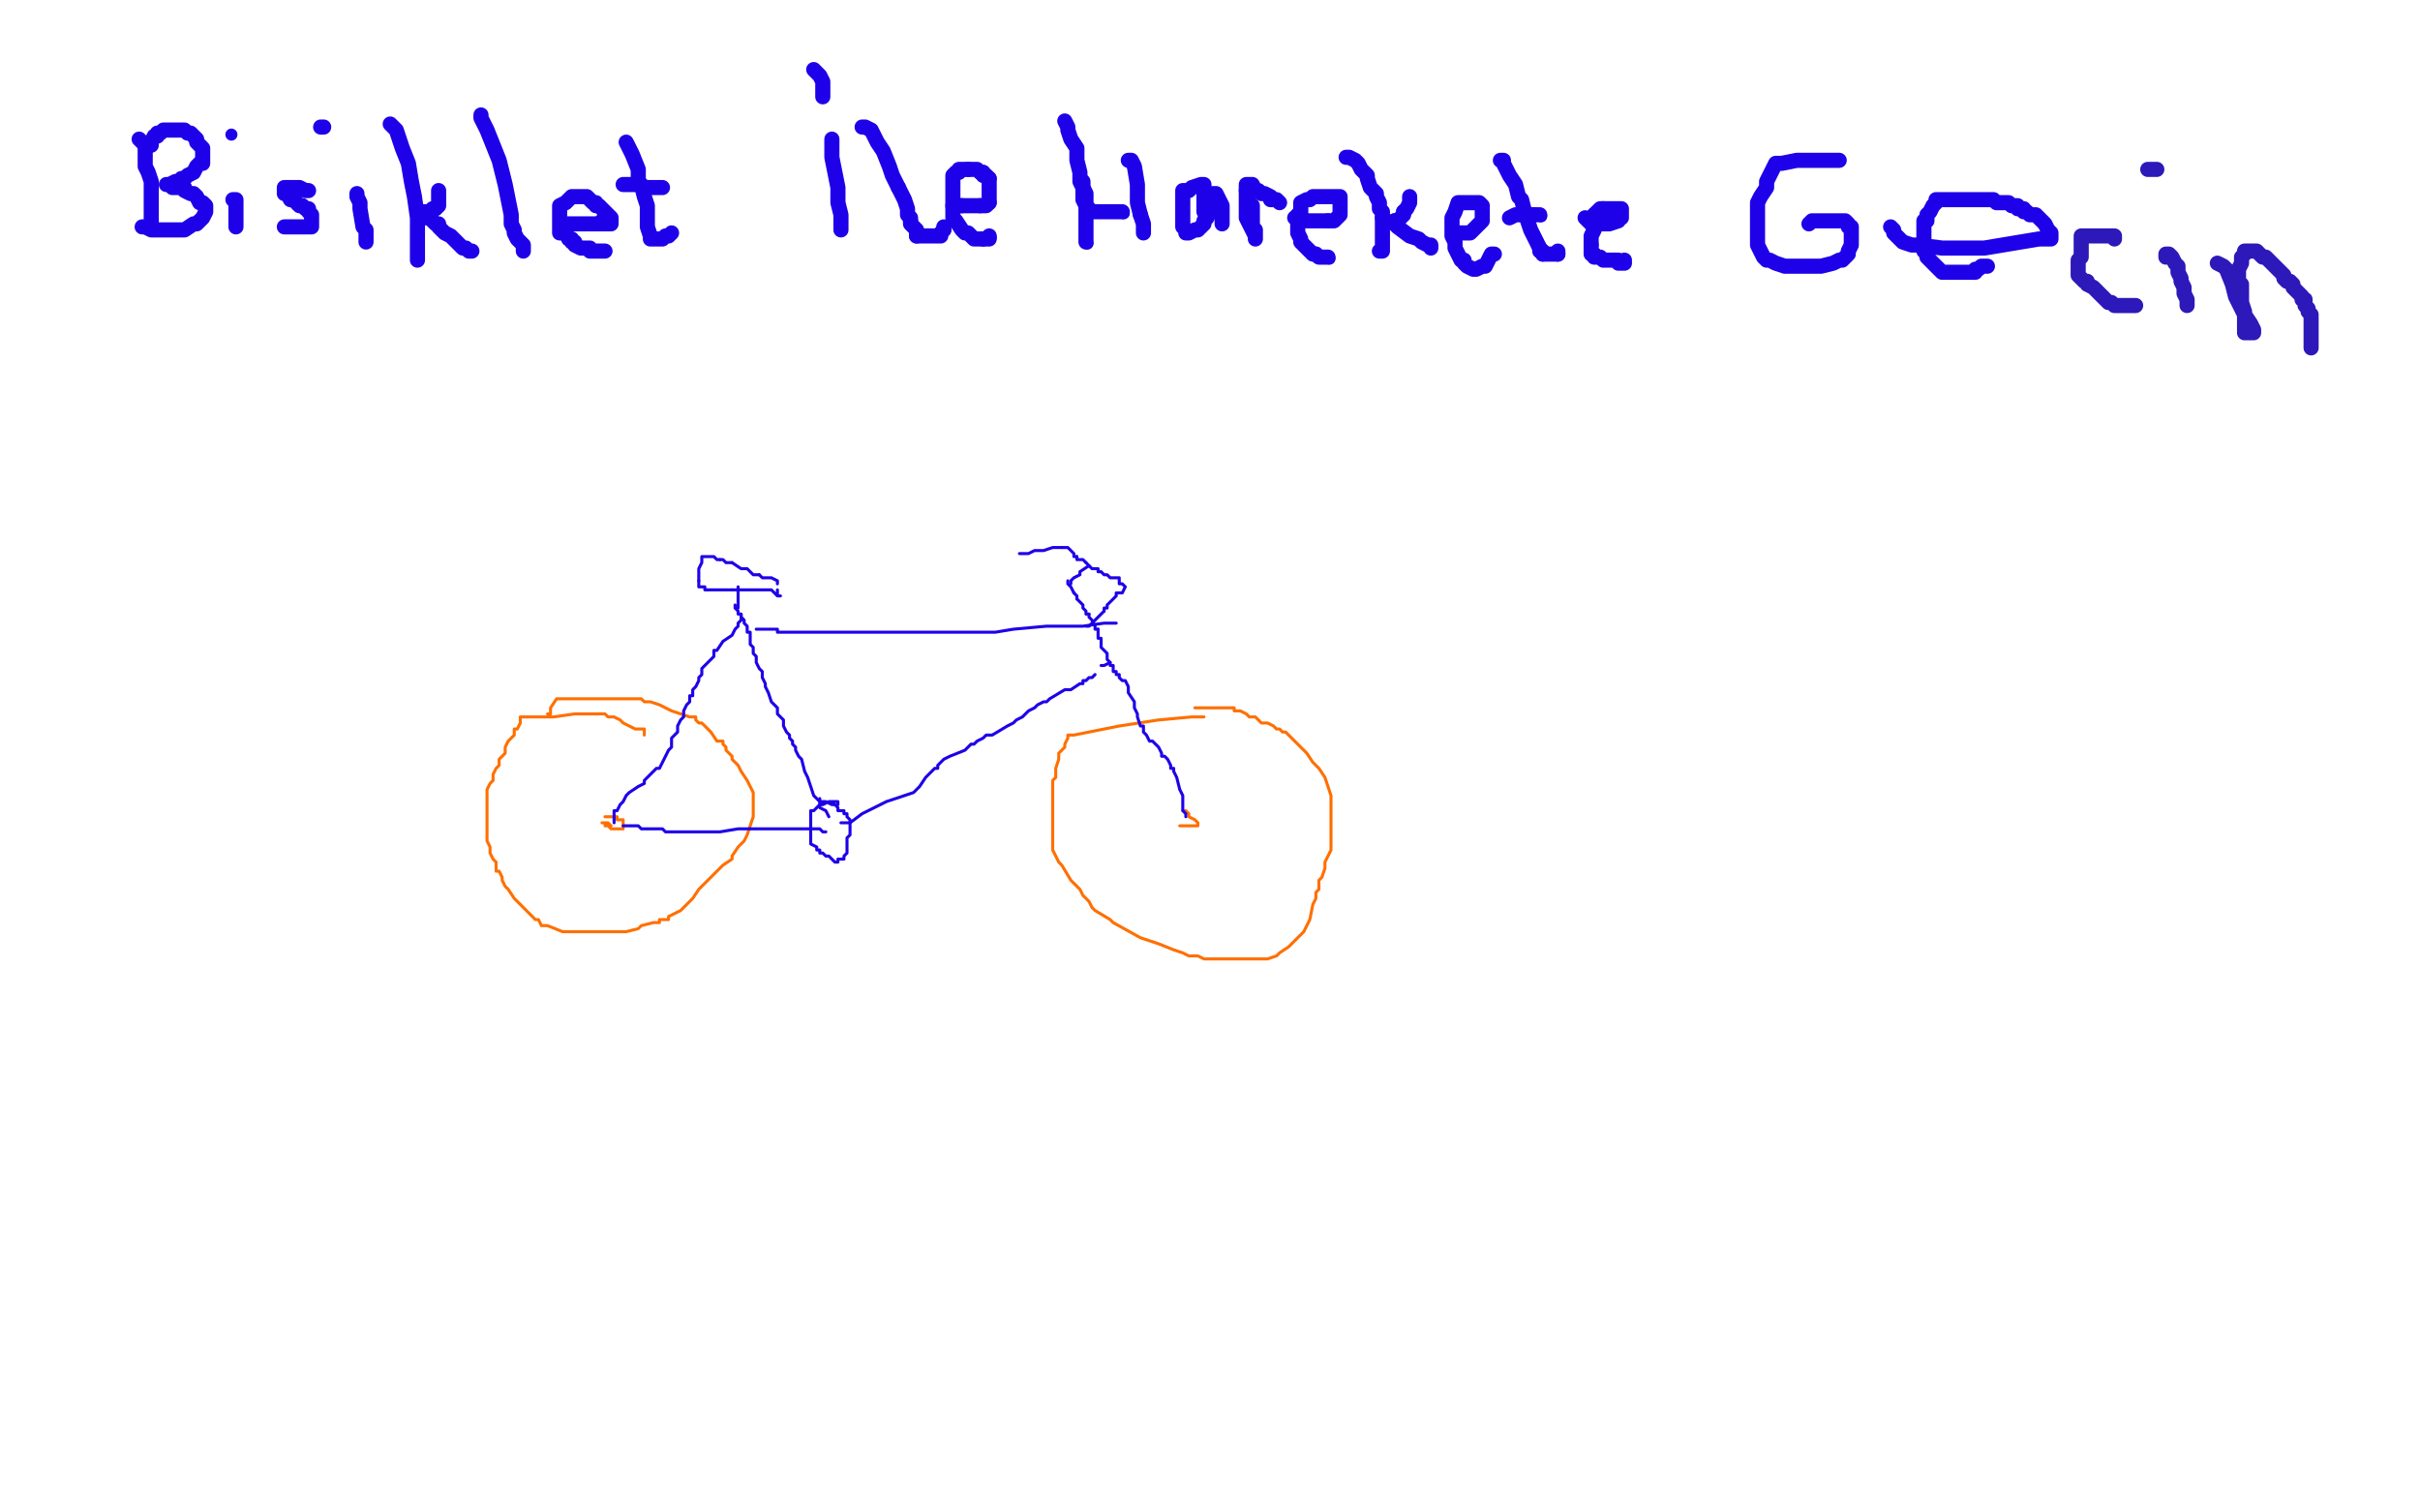 <?xml version="1.0" standalone="no"?>
<!DOCTYPE svg PUBLIC "-//W3C//DTD SVG 1.1//EN"
"http://www.w3.org/Graphics/SVG/1.1/DTD/svg11.dtd">

<svg width="800" height="500" version="1.1" xmlns="http://www.w3.org/2000/svg" xmlns:xlink="http://www.w3.org/1999/xlink" style="stroke-antialiasing: false"><desc>This SVG has been created on https://colorillo.com/</desc><rect x='0' y='0' width='800' height='500' style='fill: rgb(255,255,255); stroke-width:0' /><polyline points="213,243 213,242 213,242 213,241 212,241 210,241 208,240 206,239 205,238 203,237 202,237 201,237 200,236 197,236 196,236 190,236 183,237 177,237 173,237 172,237 172,239 171,241 170,241 170,242 170,243 169,244 168,245 167,247 167,248 167,249 166,250 165,251 165,252 165,253 164,254 163,256 163,258 162,259 161,261 161,262 161,264 161,265 161,266 161,268 161,270 161,271 161,273 161,274 161,277 161,278 162,280 162,281 162,282 163,284 164,285 164,287 164,288 165,288 166,290 166,291 167,293 168,294 170,297 171,298 173,300 175,302 176,303 177,304 178,304 179,306 180,306 181,306 186,308 189,308 192,308 196,308 198,308 200,308 202,308 204,308 205,308 207,308 211,307 212,306 216,305 218,305 218,304 221,304 221,303 223,302 225,301 226,300 229,297 231,294 235,290 237,288 239,286 242,284 242,283 244,280 246,278 247,276 248,273 249,270 249,268 249,267 249,266 249,265 249,263 249,262 248,260 247,258 245,255 244,253 243,252 242,251 242,250 240,248 240,247 239,246 239,245 237,245 235,242 234,241 233,240 232,239 231,239 230,238 230,237 229,237 228,237 222,235 218,233 215,232 213,232 212,231 211,231 210,231 209,231 208,231 207,231 205,231 204,231 203,231 202,231 201,231 200,231 199,231 198,231 197,231 196,231 195,231 194,231 193,231 192,231 191,231 190,231 189,231 188,231 187,231 185,231 184,231 182,234 182,235 182,236 181,236" style="fill: none; stroke: #ff6f00; stroke-width: 1; stroke-linejoin: round; stroke-linecap: round; stroke-antialiasing: false; stroke-antialias: 0; opacity: 1.0"/>
<polyline points="398,237 394,237 394,237 383,238 383,238 370,240 370,240 360,242 360,242 355,243 355,243 353,243 353,243 353,244 352,246 352,247 350,249 350,251 349,254 349,255 349,257 348,258 348,260 348,261 348,263 348,264 348,267 348,268 348,270 348,271 348,272 348,275 348,276 348,279 348,281 349,283 350,285 351,286 354,291 357,294 358,296 360,298 361,300 362,301 367,304 368,305 377,310 383,312 388,314 391,315 393,316 396,316 398,317 401,317 406,317 411,317 415,317 419,317 422,316 423,315 426,313 428,311 429,310 431,308 432,306 433,304 434,299 435,297 435,295 436,294 436,291 437,290 438,287 438,285 439,283 440,281 440,278 440,276 440,273 440,270 440,268 440,266 440,263 439,260 438,257 436,254 434,252 432,249 431,248 430,247 429,246 428,245 427,244 426,243 425,242 424,242 423,241 422,241 421,240 419,239 417,239 415,237 413,237 412,236 410,235 409,235 408,235 408,234 402,234 399,234 398,234 397,234 396,234 395,234" style="fill: none; stroke: #ff6f00; stroke-width: 1; stroke-linejoin: round; stroke-linecap: round; stroke-antialiasing: false; stroke-antialias: 0; opacity: 1.0"/>
<polyline points="200,270 201,270 201,270 202,270 202,270 203,270 203,270 204,270 204,271 205,271 206,271 206,272 206,273 206,274 205,274 204,274 203,274 202,274 201,273 200,273 200,272 199,272 200,272 201,272 202,273" style="fill: none; stroke: #ff6f00; stroke-width: 1; stroke-linejoin: round; stroke-linecap: round; stroke-antialiasing: false; stroke-antialias: 0; opacity: 1.0"/>
<polyline points="391,268 392,268 392,268 393,269 393,269 393,270 393,270 395,271 395,271 396,272 396,273 395,273 394,273 393,273 392,273 391,273 390,273" style="fill: none; stroke: #ff6f00; stroke-width: 1; stroke-linejoin: round; stroke-linecap: round; stroke-antialiasing: false; stroke-antialias: 0; opacity: 1.0"/>
<polyline points="206,273 207,273 207,273 209,273 209,273 211,273 211,273 212,274 212,274 215,274 215,274 219,274 219,274 220,275 221,275 222,275 223,275 225,275 232,275 238,275 244,274 249,274 250,274 251,274 252,274 253,274 254,274 256,274 258,274 259,274 260,274 261,274 262,274 263,274 264,274 265,274 266,274 268,274 269,274 270,274 271,274 272,275 273,275" style="fill: none; stroke: #1e00e9; stroke-width: 1; stroke-linejoin: round; stroke-linecap: round; stroke-antialiasing: false; stroke-antialias: 0; opacity: 1.0"/>
<polyline points="277,266 277,265 277,265 276,265 276,265 274,265 272,266 271,266 270,267 269,268 268,268 268,270 268,271 268,272 268,273 268,274 268,275 268,276 268,277 268,278 268,279 270,280 270,281 271,281 271,282 272,282 273,283 274,283 275,284 276,285 277,285 277,284 279,284 279,283 280,282 280,281 280,280 280,279 280,278 280,277 281,276 281,275 281,274 281,273 281,272 281,271 280,270 280,269 279,269 279,268 277,268 277,267 276,266 275,266 273,265 271,265 271,264" style="fill: none; stroke: #1e00e9; stroke-width: 1; stroke-linejoin: round; stroke-linecap: round; stroke-antialiasing: false; stroke-antialias: 0; opacity: 1.0"/>
<polyline points="274,270 273,268 273,268 271,267 271,267 271,265 271,265 270,264 270,264 269,263 269,263 268,260 268,260 267,257 267,257 266,255 265,251 264,250 263,248 263,247 262,246 262,245 261,244 261,243 260,242 259,240 259,239 259,238 257,236 257,234 256,233 255,232 254,229 253,227 253,226 252,224 252,223 252,222 251,221 250,219 250,218 250,217 249,216 249,214 248,213 248,212 248,210 248,209 247,209 247,208 247,207 246,206 246,205 245,204 245,203 244,203 244,202 243,201 243,200" style="fill: none; stroke: #1e00e9; stroke-width: 1; stroke-linejoin: round; stroke-linecap: round; stroke-antialiasing: false; stroke-antialias: 0; opacity: 1.0"/>
<polyline points="203,272 203,271 203,271 203,270 203,270 203,268 203,268 204,268 204,268 205,266 205,266 206,265 206,265 207,263 207,263 208,262 211,260 213,259 213,258 214,257 215,256 217,254 218,254 219,252 220,250 221,248 222,247 222,245 222,244 223,243 224,242 224,240 225,238 226,237 226,236 226,235 227,233 228,232 228,230 229,230 229,228 230,227 231,225 231,224 232,223 232,222 232,221 234,219 236,217 236,216 236,215 237,215 239,212 242,210 243,208 244,207 244,206 245,205 245,204 245,203" style="fill: none; stroke: #1e00e9; stroke-width: 1; stroke-linejoin: round; stroke-linecap: round; stroke-antialiasing: false; stroke-antialias: 0; opacity: 1.0"/>
<polyline points="278,272 279,272 279,272 281,272 281,272 285,269 285,269 293,265 293,265 299,263 299,263 302,262 302,262 303,261 303,261 304,260 306,257 307,256 308,255 309,254 310,254 310,253 312,251 314,250 319,248 321,246 322,246 323,245 325,244 326,243 328,243 333,240 335,239 336,238 338,237 340,235 342,234 343,233 345,232 346,232 347,231 352,228 354,228 357,226 358,226 358,225 359,225 360,224 361,224 362,223" style="fill: none; stroke: #1e00e9; stroke-width: 1; stroke-linejoin: round; stroke-linecap: round; stroke-antialiasing: false; stroke-antialias: 0; opacity: 1.0"/>
<polyline points="392,270 392,269 392,269 391,268 391,268 391,267 391,267 391,265 391,265 391,263 391,263 390,261 390,261 389,257 389,257 388,255 388,254 387,254 387,253 386,251 385,250 384,250 384,249 383,247 382,246 381,245 380,245 379,243 378,242 378,240 377,240 376,237 376,236 375,234 375,233 375,232 373,229 373,228 373,227 372,225 371,225 370,224 370,223 369,223 369,222 368,222 368,221 368,220 367,220 367,219 366,218 366,217 366,216 365,215 364,214 364,213 364,212 364,211 363,211 363,210 363,209 363,208" style="fill: none; stroke: #1e00e9; stroke-width: 1; stroke-linejoin: round; stroke-linecap: round; stroke-antialiasing: false; stroke-antialias: 0; opacity: 1.0"/>
<polyline points="363,208 362,208 362,207 361,205 360,204 360,203" style="fill: none; stroke: #1e00e9; stroke-width: 1; stroke-linejoin: round; stroke-linecap: round; stroke-antialiasing: false; stroke-antialias: 0; opacity: 1.0"/>
<polyline points="360,203 359,203 359,202 358,201 358,200 357,199 356,198" style="fill: none; stroke: #1e00e9; stroke-width: 1; stroke-linejoin: round; stroke-linecap: round; stroke-antialiasing: false; stroke-antialias: 0; opacity: 1.0"/>
<polyline points="356,198 356,197 355,196" style="fill: none; stroke: #1e00e9; stroke-width: 1; stroke-linejoin: round; stroke-linecap: round; stroke-antialiasing: false; stroke-antialias: 0; opacity: 1.0"/>
<polyline points="355,196 354,194 353,193 353,192" style="fill: none; stroke: #1e00e9; stroke-width: 1; stroke-linejoin: round; stroke-linecap: round; stroke-antialiasing: false; stroke-antialias: 0; opacity: 1.0"/>
<circle cx="364.5" cy="220.5" r="0" style="fill: #1e00e9; stroke-antialiasing: false; stroke-antialias: 0; opacity: 1.0"/>
<polyline points="244,201 244,200 244,200 244,199 244,199 244,198 244,198" style="fill: none; stroke: #1e00e9; stroke-width: 1; stroke-linejoin: round; stroke-linecap: round; stroke-antialiasing: false; stroke-antialias: 0; opacity: 1.0"/>
<circle cx="353.5" cy="192.5" r="0" style="fill: #1e00e9; stroke-antialiasing: false; stroke-antialias: 0; opacity: 1.0"/>
<polyline points="367,219 365,220 365,220 364,220 364,220" style="fill: none; stroke: #1e00e9; stroke-width: 1; stroke-linejoin: round; stroke-linecap: round; stroke-antialiasing: false; stroke-antialias: 0; opacity: 1.0"/>
<polyline points="244,198 244,197 244,196 244,194" style="fill: none; stroke: #1e00e9; stroke-width: 1; stroke-linejoin: round; stroke-linecap: round; stroke-antialiasing: false; stroke-antialias: 0; opacity: 1.0"/>
<polyline points="257,193 257,192 257,192 255,191 255,191 254,191 254,191 252,191 252,191 251,190 251,190" style="fill: none; stroke: #1e00e9; stroke-width: 1; stroke-linejoin: round; stroke-linecap: round; stroke-antialiasing: false; stroke-antialias: 0; opacity: 1.0"/>
<polyline points="242,186 240,186 239,185 238,185" style="fill: none; stroke: #1e00e9; stroke-width: 1; stroke-linejoin: round; stroke-linecap: round; stroke-antialiasing: false; stroke-antialias: 0; opacity: 1.0"/>
<circle cx="244.5" cy="194.5" r="0" style="fill: #1e00e9; stroke-antialiasing: false; stroke-antialias: 0; opacity: 1.0"/>
<polyline points="251,190 249,190 248,189 247,188 246,188 245,188 242,186" style="fill: none; stroke: #1e00e9; stroke-width: 1; stroke-linejoin: round; stroke-linecap: round; stroke-antialiasing: false; stroke-antialias: 0; opacity: 1.0"/>
<polyline points="238,185 237,185 236,184 234,184 233,184 232,184 232,185 232,186 231,188 231,190 231,191 231,192" style="fill: none; stroke: #1e00e9; stroke-width: 1; stroke-linejoin: round; stroke-linecap: round; stroke-antialiasing: false; stroke-antialias: 0; opacity: 1.0"/>
<polyline points="234,195 236,195 238,195 239,195 241,195 242,195" style="fill: none; stroke: #1e00e9; stroke-width: 1; stroke-linejoin: round; stroke-linecap: round; stroke-antialiasing: false; stroke-antialias: 0; opacity: 1.0"/>
<polyline points="231,192 231,193 231,194 233,194 233,195 234,195" style="fill: none; stroke: #1e00e9; stroke-width: 1; stroke-linejoin: round; stroke-linecap: round; stroke-antialiasing: false; stroke-antialias: 0; opacity: 1.0"/>
<polyline points="242,195 243,195 244,195 246,195 247,195 248,195 249,195 251,195 252,195 253,195 254,195 255,195 256,196 257,197 258,197 257,197 257,196 257,195" style="fill: none; stroke: #1e00e9; stroke-width: 1; stroke-linejoin: round; stroke-linecap: round; stroke-antialiasing: false; stroke-antialias: 0; opacity: 1.0"/>
<polyline points="250,208 251,208 251,208 252,208 253,208 254,208 255,208 256,208 257,208 257,209 258,209 259,209 260,209 262,209 265,209 266,209 268,209 270,209 271,209 274,209 277,209 278,209 282,209 284,209 285,209 286,209 287,209 289,209 293,209 295,209 296,209 297,209 299,209 300,209 305,209 308,209 311,209 313,209 314,209 317,209 318,209 322,209 323,209 324,209 329,209 335,208 346,207 358,207 365,206 369,206" style="fill: none; stroke: #1e00e9; stroke-width: 1; stroke-linejoin: round; stroke-linecap: round; stroke-antialiasing: false; stroke-antialias: 0; opacity: 1.0"/>
<polyline points="356,184 356,185 357,185 358,185 359,186" style="fill: none; stroke: #1e00e9; stroke-width: 1; stroke-linejoin: round; stroke-linecap: round; stroke-antialiasing: false; stroke-antialias: 0; opacity: 1.0"/>
<polyline points="351,181 353,181 354,182 355,183 355,184 356,184" style="fill: none; stroke: #1e00e9; stroke-width: 1; stroke-linejoin: round; stroke-linecap: round; stroke-antialiasing: false; stroke-antialias: 0; opacity: 1.0"/>
<polyline points="337,183 339,183 339,183 340,183 340,183 342,182 342,182 343,182 343,182 345,182 348,181 350,181 351,181" style="fill: none; stroke: #1e00e9; stroke-width: 1; stroke-linejoin: round; stroke-linecap: round; stroke-antialiasing: false; stroke-antialias: 0; opacity: 1.0"/>
<polyline points="359,186 361,188 363,188 363,189 364,189 365,190 366,190 367,191 368,191 369,191 370,191 370,192 370,193 371,193 372,194 371,196 369,196 369,197 368,198 367,199 366,200 366,201 365,201 365,202" style="fill: none; stroke: #1e00e9; stroke-width: 1; stroke-linejoin: round; stroke-linecap: round; stroke-antialiasing: false; stroke-antialias: 0; opacity: 1.0"/>
<circle cx="359.5" cy="207.5" r="0" style="fill: #1e00e9; stroke-antialiasing: false; stroke-antialias: 0; opacity: 1.0"/>
<polyline points="365,202 363,204 361,206 360,207 359,207" style="fill: none; stroke: #1e00e9; stroke-width: 1; stroke-linejoin: round; stroke-linecap: round; stroke-antialiasing: false; stroke-antialias: 0; opacity: 1.0"/>
<polyline points="360,187 357,189 357,189 357,190 357,190 355,191 355,191 354,192 354,192 354,193 354,193" style="fill: none; stroke: #1e00e9; stroke-width: 1; stroke-linejoin: round; stroke-linecap: round; stroke-antialiasing: false; stroke-antialias: 0; opacity: 1.0"/>
<polyline points="46,46 47,47 47,47 48,48 48,48 48,51 48,51 48,55 48,55 49,57 49,57 50,60 50,62 50,65 50,67 50,68 50,69 50,70 50,71 50,72 50,73 50,74" style="fill: none; stroke: #1e00e9; stroke-width: 5; stroke-linejoin: round; stroke-linecap: round; stroke-antialiasing: false; stroke-antialias: 0; opacity: 1.0"/>
<polyline points="50,48 50,47 50,47 51,45 51,45 52,45 52,45 52,44 52,44 53,44 54,43 55,43 57,43 58,43 61,43 62,44 63,44 64,45 65,46 65,47 66,48 67,49 67,50 67,51 67,52 67,54 66,54 65,55 64,57 62,58 61,59 60,59 59,60 58,60 56,61 55,61 56,61 57,61 57,62 58,62 59,62 61,62 61,63 63,64 64,64 65,65 66,67 67,67 68,68 68,69 68,70 67,72 66,73 65,74 64,74 61,76 59,76 57,76 56,76 54,76 52,76 50,76 48,75 47,75" style="fill: none; stroke: #1e00e9; stroke-width: 5; stroke-linejoin: round; stroke-linecap: round; stroke-antialiasing: false; stroke-antialias: 0; opacity: 1.0"/>
<polyline points="77,66 78,66 78,66 78,67 78,67 78,70 78,70 78,72 78,72 78,73 78,73 78,74 78,74 78,75" style="fill: none; stroke: #1e00e9; stroke-width: 5; stroke-linejoin: round; stroke-linecap: round; stroke-antialiasing: false; stroke-antialias: 0; opacity: 1.0"/>
<circle cx="76.5" cy="44.5" r="2" style="fill: #1e00e9; stroke-antialiasing: false; stroke-antialias: 0; opacity: 1.0"/>
<polyline points="102,63 101,63 101,63 99,62 99,62 98,62 98,62 97,62 97,62 96,62 95,62 94,62 94,63 94,64 95,64 96,66 97,66 98,67 99,68 100,68 101,69 102,69 102,70 103,71 103,73 103,74 103,75 102,75 101,75 100,75 99,75 97,75 96,75 95,75 94,75" style="fill: none; stroke: #1e00e9; stroke-width: 5; stroke-linejoin: round; stroke-linecap: round; stroke-antialiasing: false; stroke-antialias: 0; opacity: 1.0"/>
<polyline points="118,64 118,65 118,65 119,67 119,67 119,69 119,69 120,75 120,75 121,76 121,76 121,78 121,78 121,79 121,79 121,80" style="fill: none; stroke: #1e00e9; stroke-width: 5; stroke-linejoin: round; stroke-linecap: round; stroke-antialiasing: false; stroke-antialias: 0; opacity: 1.0"/>
<polyline points="106,42 107,42 107,42" style="fill: none; stroke: #1e00e9; stroke-width: 5; stroke-linejoin: round; stroke-linecap: round; stroke-antialiasing: false; stroke-antialias: 0; opacity: 1.0"/>
<polyline points="129,41 131,43 131,43 133,49 133,49 135,54 135,54 136,60 136,60 137,65 137,65 138,72 138,72 138,78 138,78 138,81 138,84 138,85 138,86" style="fill: none; stroke: #1e00e9; stroke-width: 5; stroke-linejoin: round; stroke-linecap: round; stroke-antialiasing: false; stroke-antialias: 0; opacity: 1.0"/>
<polyline points="145,63 145,65 145,65 145,66 145,66 145,67 145,67 145,68 145,68 144,69 143,69 142,70 141,70 140,70 140,71 140,72 142,72 143,73 144,74 145,74 145,75 146,76 147,77 149,78 150,79 151,80 152,81 153,82 154,82 155,83 156,83" style="fill: none; stroke: #1e00e9; stroke-width: 5; stroke-linejoin: round; stroke-linecap: round; stroke-antialiasing: false; stroke-antialias: 0; opacity: 1.0"/>
<polyline points="159,38 159,39 159,39 161,43 161,43 163,48 163,48 165,53 165,53 166,57 166,57 167,61 167,61 168,66 168,66 169,71 169,74 170,76 170,77 171,79 173,81 173,82 173,83" style="fill: none; stroke: #1e00e9; stroke-width: 5; stroke-linejoin: round; stroke-linecap: round; stroke-antialiasing: false; stroke-antialias: 0; opacity: 1.0"/>
<polyline points="201,73 200,73 200,73 199,73 199,73" style="fill: none; stroke: #1e00e9; stroke-width: 5; stroke-linejoin: round; stroke-linecap: round; stroke-antialiasing: false; stroke-antialias: 0; opacity: 1.0"/>
<polyline points="187,74 189,74 189,74 191,74 191,74 192,74 192,74 193,74 193,74 194,74 194,74 195,74 197,74 198,74 199,74 200,74 201,74 202,74 202,72 201,71 200,70 199,69 198,68 197,68 197,67 196,67 195,66 194,65 193,65 192,65 191,65 190,65 189,65 188,66 187,67 185,68 185,69 185,71 185,72 185,74 185,76 185,77 186,77 187,77 188,79 189,79 189,80 190,80 190,81 192,82 194,82 195,82 195,83 196,83 197,83 198,83 199,83 200,83" style="fill: none; stroke: #1e00e9; stroke-width: 5; stroke-linejoin: round; stroke-linecap: round; stroke-antialiasing: false; stroke-antialias: 0; opacity: 1.0"/>
<polyline points="207,47 208,49 208,49 209,51 209,51 211,56 211,56 211,60 211,60 212,61 212,61 213,65 213,65 214,68 214,68 214,72 214,75 215,78 215,79 216,79 217,79 219,79 220,78 221,78 222,77" style="fill: none; stroke: #1e00e9; stroke-width: 5; stroke-linejoin: round; stroke-linecap: round; stroke-antialiasing: false; stroke-antialias: 0; opacity: 1.0"/>
<polyline points="206,61 207,61 207,61 208,61 208,61 209,61 209,61 211,61 211,61 213,62 213,62 214,62 215,62 216,62 217,62 219,62" style="fill: none; stroke: #1e00e9; stroke-width: 5; stroke-linejoin: round; stroke-linecap: round; stroke-antialiasing: false; stroke-antialias: 0; opacity: 1.0"/>
<polyline points="275,46 275,48 275,48 275,52 275,52 276,57 276,57 277,62 277,62 277,67 277,67 278,71 278,71 278,75 278,75 278,76" style="fill: none; stroke: #1e00e9; stroke-width: 5; stroke-linejoin: round; stroke-linecap: round; stroke-antialiasing: false; stroke-antialias: 0; opacity: 1.0"/>
<polyline points="269,23 271,25 271,25 272,27 272,27 272,28 272,28 272,30 272,30 272,32" style="fill: none; stroke: #1e00e9; stroke-width: 5; stroke-linejoin: round; stroke-linecap: round; stroke-antialiasing: false; stroke-antialias: 0; opacity: 1.0"/>
<polyline points="285,42 286,42 286,42 288,43 288,43 290,47 290,47 292,50 292,50 294,55 294,55 295,58 295,58 297,62 297,62" style="fill: none; stroke: #1e00e9; stroke-width: 5; stroke-linejoin: round; stroke-linecap: round; stroke-antialiasing: false; stroke-antialias: 0; opacity: 1.0"/>
<polyline points="297,62 299,66 300,69 300,71 301,72 301,73" style="fill: none; stroke: #1e00e9; stroke-width: 5; stroke-linejoin: round; stroke-linecap: round; stroke-antialiasing: false; stroke-antialias: 0; opacity: 1.0"/>
<polyline points="301,73 301,74 302,75 303,76 303,77 303,78" style="fill: none; stroke: #1e00e9; stroke-width: 5; stroke-linejoin: round; stroke-linecap: round; stroke-antialiasing: false; stroke-antialias: 0; opacity: 1.0"/>
<polyline points="303,78 304,78 305,78 307,78 309,78 311,78 311,77 312,76" style="fill: none; stroke: #1e00e9; stroke-width: 5; stroke-linejoin: round; stroke-linecap: round; stroke-antialiasing: false; stroke-antialias: 0; opacity: 1.0"/>
<polyline points="312,76 312,75" style="fill: none; stroke: #1e00e9; stroke-width: 5; stroke-linejoin: round; stroke-linecap: round; stroke-antialiasing: false; stroke-antialias: 0; opacity: 1.0"/>
<polyline points="318,68 319,68 320,68 321,68 322,68 323,68 324,68" style="fill: none; stroke: #1e00e9; stroke-width: 5; stroke-linejoin: round; stroke-linecap: round; stroke-antialiasing: false; stroke-antialias: 0; opacity: 1.0"/>
<polyline points="316,68 317,68 317,68 318,68 318,68" style="fill: none; stroke: #1e00e9; stroke-width: 5; stroke-linejoin: round; stroke-linecap: round; stroke-antialiasing: false; stroke-antialias: 0; opacity: 1.0"/>
<polyline points="324,68 325,68 326,68 327,67" style="fill: none; stroke: #1e00e9; stroke-width: 5; stroke-linejoin: round; stroke-linecap: round; stroke-antialiasing: false; stroke-antialias: 0; opacity: 1.0"/>
<polyline points="327,59 326,58 325,58 325,57" style="fill: none; stroke: #1e00e9; stroke-width: 5; stroke-linejoin: round; stroke-linecap: round; stroke-antialiasing: false; stroke-antialias: 0; opacity: 1.0"/>
<polyline points="320,56 319,56 318,56 317,56 317,57 316,57 315,58 315,60 315,61 315,63 315,64 315,65 315,67 315,68" style="fill: none; stroke: #1e00e9; stroke-width: 5; stroke-linejoin: round; stroke-linecap: round; stroke-antialiasing: false; stroke-antialias: 0; opacity: 1.0"/>
<polyline points="325,57 324,57 323,56 322,56 320,56" style="fill: none; stroke: #1e00e9; stroke-width: 5; stroke-linejoin: round; stroke-linecap: round; stroke-antialiasing: false; stroke-antialias: 0; opacity: 1.0"/>
<polyline points="327,67 327,66 327,63 327,62 327,61 327,60 327,59" style="fill: none; stroke: #1e00e9; stroke-width: 5; stroke-linejoin: round; stroke-linecap: round; stroke-antialiasing: false; stroke-antialias: 0; opacity: 1.0"/>
<polyline points="315,68 315,69 315,70 315,71 315,72 316,73 318,76 319,77 320,77 321,78 322,79 324,79 325,79" style="fill: none; stroke: #1e00e9; stroke-width: 5; stroke-linejoin: round; stroke-linecap: round; stroke-antialiasing: false; stroke-antialias: 0; opacity: 1.0"/>
<circle cx="327.5" cy="78.5" r="2" style="fill: #1e00e9; stroke-antialiasing: false; stroke-antialias: 0; opacity: 1.0"/>
<polyline points="325,79 327,79 327,78" style="fill: none; stroke: #1e00e9; stroke-width: 5; stroke-linejoin: round; stroke-linecap: round; stroke-antialiasing: false; stroke-antialias: 0; opacity: 1.0"/>
<polyline points="352,40 353,42 353,42 353,43 353,43 354,46 354,46 356,49 356,49 356,53 356,53 357,57 357,57 357,60 357,60 358,62 358,64 358,65 358,66 359,68 360,69 361,70 362,70 364,70 365,70 366,70 367,70 369,70 370,70 371,70" style="fill: none; stroke: #1e00e9; stroke-width: 5; stroke-linejoin: round; stroke-linecap: round; stroke-antialiasing: false; stroke-antialias: 0; opacity: 1.0"/>
<circle cx="371.5" cy="70.5" r="2" style="fill: #1e00e9; stroke-antialiasing: false; stroke-antialias: 0; opacity: 1.0"/>
<polyline points="358,60 358,61 358,61 358,62 358,62 359,64 359,64 359,66 359,66 359,67 359,67 359,71 359,71 359,73 359,74 359,75 359,76 359,77 359,78 359,79 359,80" style="fill: none; stroke: #1e00e9; stroke-width: 5; stroke-linejoin: round; stroke-linecap: round; stroke-antialiasing: false; stroke-antialias: 0; opacity: 1.0"/>
<polyline points="373,53 374,53 374,53 375,55 375,55 376,61 376,61 376,64 376,64 376,67 376,67 377,71 377,71" style="fill: none; stroke: #1e00e9; stroke-width: 5; stroke-linejoin: round; stroke-linecap: round; stroke-antialiasing: false; stroke-antialias: 0; opacity: 1.0"/>
<circle cx="359.5" cy="80.5" r="2" style="fill: #1e00e9; stroke-antialiasing: false; stroke-antialias: 0; opacity: 1.0"/>
<polyline points="377,71 378,74 378,75 378,76 378,77" style="fill: none; stroke: #1e00e9; stroke-width: 5; stroke-linejoin: round; stroke-linecap: round; stroke-antialiasing: false; stroke-antialias: 0; opacity: 1.0"/>
<polyline points="398,70 398,69 398,69 398,67 398,67 398,66 398,66 398,64 398,64 398,63 398,63 398,62 398,62 398,61 397,61 394,62 393,63 392,63 391,63 391,65 391,66 391,68 391,69 391,70 391,71 391,72 391,74 391,75 392,76 392,77 393,77 395,76 396,76 398,74 398,73 399,72 399,71 400,70 400,69 401,67 401,66 401,65 401,64 402,64 403,66 404,68 404,71 404,72 404,73 404,74" style="fill: none; stroke: #1e00e9; stroke-width: 5; stroke-linejoin: round; stroke-linecap: round; stroke-antialiasing: false; stroke-antialias: 0; opacity: 1.0"/>
<polyline points="412,66 414,68 414,68 414,70 414,70 414,73 414,73 414,75 414,75 415,76 415,76 415,77 415,77 415,78 415,78 415,79 415,78 414,76 412,72 412,68 412,66 412,64 412,63" style="fill: none; stroke: #1e00e9; stroke-width: 5; stroke-linejoin: round; stroke-linecap: round; stroke-antialiasing: false; stroke-antialias: 0; opacity: 1.0"/>
<polyline points="412,63 412,62 412,61 414,61 415,63 416,63 417,64 418,64 420,65 420,66 421,66 422,66 423,67" style="fill: none; stroke: #1e00e9; stroke-width: 5; stroke-linejoin: round; stroke-linecap: round; stroke-antialiasing: false; stroke-antialias: 0; opacity: 1.0"/>
<polyline points="428,72 429,72 429,72 430,72 430,72 432,73 432,73 433,73 433,73 435,73 435,73 436,73 436,73 437,73 438,73 439,73" style="fill: none; stroke: #1e00e9; stroke-width: 5; stroke-linejoin: round; stroke-linecap: round; stroke-antialiasing: false; stroke-antialias: 0; opacity: 1.0"/>
<polyline points="439,73 440,73 441,73 442,72 443,71 443,69 443,68 443,67 443,66 443,65 442,65 441,65 438,65 436,65 435,65 434,65 433,66 432,66 430,67 430,70 429,71 429,72 429,73 429,74 429,75 429,77 430,79 430,80 431,81 432,82 433,83 434,84 435,84" style="fill: none; stroke: #1e00e9; stroke-width: 5; stroke-linejoin: round; stroke-linecap: round; stroke-antialiasing: false; stroke-antialias: 0; opacity: 1.0"/>
<circle cx="439.5" cy="85.5" r="2" style="fill: #1e00e9; stroke-antialiasing: false; stroke-antialias: 0; opacity: 1.0"/>
<polyline points="445,52 446,52 446,52 448,53 448,53 449,54 449,54 450,56 450,56 452,58 452,58 452,59 452,59 453,62 455,64 455,65 456,67 456,69 457,70 457,72" style="fill: none; stroke: #1e00e9; stroke-width: 5; stroke-linejoin: round; stroke-linecap: round; stroke-antialiasing: false; stroke-antialias: 0; opacity: 1.0"/>
<polyline points="435,84 436,85 438,85 439,85" style="fill: none; stroke: #1e00e9; stroke-width: 5; stroke-linejoin: round; stroke-linecap: round; stroke-antialiasing: false; stroke-antialias: 0; opacity: 1.0"/>
<polyline points="457,72 457,73 457,75 457,76 457,78 457,79 457,80 457,81 457,83 456,83" style="fill: none; stroke: #1e00e9; stroke-width: 5; stroke-linejoin: round; stroke-linecap: round; stroke-antialiasing: false; stroke-antialias: 0; opacity: 1.0"/>
<polyline points="464,70 464,71 463,72 462,73 461,73" style="fill: none; stroke: #1e00e9; stroke-width: 5; stroke-linejoin: round; stroke-linecap: round; stroke-antialiasing: false; stroke-antialias: 0; opacity: 1.0"/>
<polyline points="466,65 466,66 466,66 466,67 466,67 465,69 465,69 464,70 464,70" style="fill: none; stroke: #1e00e9; stroke-width: 5; stroke-linejoin: round; stroke-linecap: round; stroke-antialiasing: false; stroke-antialias: 0; opacity: 1.0"/>
<polyline points="461,73 461,74 462,75 466,78 469,79 470,80 472,81 473,81 473,82" style="fill: none; stroke: #1e00e9; stroke-width: 5; stroke-linejoin: round; stroke-linecap: round; stroke-antialiasing: false; stroke-antialias: 0; opacity: 1.0"/>
<polyline points="481,77 482,77 482,77 483,77 483,77 484,77 484,77 485,77 485,77 486,77 486,77 488,75 489,74 490,73 490,72 490,71 490,70 490,69 490,68 489,67 488,67 487,67 486,67 485,67 483,67 482,67 481,70 480,72 480,73 480,75 480,78 481,80 481,82 482,84 483,86 484,86 484,87 485,88 487,89 488,89 490,88 491,88 492,86 493,84 494,84" style="fill: none; stroke: #1e00e9; stroke-width: 5; stroke-linejoin: round; stroke-linecap: round; stroke-antialiasing: false; stroke-antialias: 0; opacity: 1.0"/>
<polyline points="496,53 497,53 497,53 497,54 497,54 498,56 498,56 499,58 499,58 501,61 501,61 502,65 502,65 503,66 504,70 505,73 506,76 507,78 508,80 509,82" style="fill: none; stroke: #1e00e9; stroke-width: 5; stroke-linejoin: round; stroke-linecap: round; stroke-antialiasing: false; stroke-antialias: 0; opacity: 1.0"/>
<polyline points="510,84 512,84 514,84 515,84" style="fill: none; stroke: #1e00e9; stroke-width: 5; stroke-linejoin: round; stroke-linecap: round; stroke-antialiasing: false; stroke-antialias: 0; opacity: 1.0"/>
<polyline points="509,82 509,83 510,83 510,84" style="fill: none; stroke: #1e00e9; stroke-width: 5; stroke-linejoin: round; stroke-linecap: round; stroke-antialiasing: false; stroke-antialias: 0; opacity: 1.0"/>
<polyline points="515,84 515,83" style="fill: none; stroke: #1e00e9; stroke-width: 5; stroke-linejoin: round; stroke-linecap: round; stroke-antialiasing: false; stroke-antialias: 0; opacity: 1.0"/>
<polyline points="507,71 508,71 509,71" style="fill: none; stroke: #1e00e9; stroke-width: 5; stroke-linejoin: round; stroke-linecap: round; stroke-antialiasing: false; stroke-antialias: 0; opacity: 1.0"/>
<polyline points="499,72 501,71 501,71 502,71 502,71 503,71 503,71 505,71 505,71 506,71 506,71 507,71 507,71" style="fill: none; stroke: #1e00e9; stroke-width: 5; stroke-linejoin: round; stroke-linecap: round; stroke-antialiasing: false; stroke-antialias: 0; opacity: 1.0"/>
<circle cx="509.5" cy="71.5" r="2" style="fill: #1e00e9; stroke-antialiasing: false; stroke-antialias: 0; opacity: 1.0"/>
<polyline points="524,72 525,73 525,73 526,74 526,74 527,74 527,74 528,74 528,74 529,74 529,74 532,74 532,74 535,73 535,72 536,72 536,71 536,70 536,69 535,69 534,69 533,69 532,69 531,69 530,69" style="fill: none; stroke: #1e00e9; stroke-width: 5; stroke-linejoin: round; stroke-linecap: round; stroke-antialiasing: false; stroke-antialias: 0; opacity: 1.0"/>
<polyline points="527,71 527,72 527,75 527,76 526,78 526,79 526,80 526,81" style="fill: none; stroke: #1e00e9; stroke-width: 5; stroke-linejoin: round; stroke-linecap: round; stroke-antialiasing: false; stroke-antialias: 0; opacity: 1.0"/>
<polyline points="530,69 529,69 528,70 527,71" style="fill: none; stroke: #1e00e9; stroke-width: 5; stroke-linejoin: round; stroke-linecap: round; stroke-antialiasing: false; stroke-antialias: 0; opacity: 1.0"/>
<polyline points="526,81 526,82 526,83 526,84 527,84 527,85 528,85 529,85 530,86 532,86 533,86 535,86 535,87 536,87 537,87 537,86" style="fill: none; stroke: #1e00e9; stroke-width: 5; stroke-linejoin: round; stroke-linecap: round; stroke-antialiasing: false; stroke-antialias: 0; opacity: 1.0"/>
<polyline points="608,53 607,53 607,53 605,53 605,53 600,53 600,53 594,53 594,53 589,54 589,54 588,54 588,54 587,54 586,56 585,58 584,60 584,62 582,65 581,67 581,72 581,73 581,75 581,78 581,81 582,83 583,85 584,86 585,86 587,87 590,88 593,88 597,88 599,88 600,88 601,88 602,88 606,87 608,86 609,86 610,85 611,84 611,83 612,81 612,80 612,78 612,76 612,75 611,75 611,74 610,73 609,73 607,73 606,73 605,73 603,73 602,73 601,73 600,73 599,73 598,74" style="fill: none; stroke: #1e00e9; stroke-width: 5; stroke-linejoin: round; stroke-linecap: round; stroke-antialiasing: false; stroke-antialias: 0; opacity: 1.0"/>
<polyline points="625,75 626,76 626,76 626,77 626,77 628,79 628,79 629,80 629,80 632,81 632,81 634,81 634,81 642,82 642,82 656,82 674,79 678,79 678,78 678,77 677,76 676,74 675,73 673,71 671,71 670,70 669,70 669,69 668,69 667,69 667,68 666,68 665,68 664,67 663,67 662,67 660,67 659,66 657,66 656,66 654,66 653,66 651,66 649,66 647,66 645,66 643,66 642,66 640,66 640,67 639,68 638,70 637,71 637,72 637,73 636,73 636,75 636,76 636,77 636,78 636,79 636,81 636,82 636,83 637,84 637,85 639,87 640,88 641,89 642,90 645,90 646,90 648,90 649,90 650,90 652,90 653,90 653,89 654,89 655,88 656,88 657,88" style="fill: none; stroke: #1e00e9; stroke-width: 5; stroke-linejoin: round; stroke-linecap: round; stroke-antialiasing: false; stroke-antialias: 0; opacity: 1.0"/>
<polyline points="699,79 699,78 699,78 697,78 695,78 693,78 692,78 691,78 690,78 689,78 688,78 688,79 688,83 688,85 687,86 687,87 687,89 687,90 687,91 688,92 689,93 690,93 690,94 692,95 693,96 694,97 696,99 697,100 698,100 699,101 700,101 701,101 702,101 703,101 704,101 705,101 706,101" style="fill: none; stroke: #2d18b9; stroke-width: 5; stroke-linejoin: round; stroke-linecap: round; stroke-antialiasing: false; stroke-antialias: 0; opacity: 1.0"/>
<polyline points="716,85 716,84 716,84 717,84 717,84 718,85 718,85 719,87 719,87 720,88 720,88 720,90 721,92 721,93 722,95 722,97 723,99 723,100 723,101" style="fill: none; stroke: #2d18b9; stroke-width: 5; stroke-linejoin: round; stroke-linecap: round; stroke-antialiasing: false; stroke-antialias: 0; opacity: 1.0"/>
<polyline points="710,56 712,56 712,56 713,56 713,56" style="fill: none; stroke: #2d18b9; stroke-width: 5; stroke-linejoin: round; stroke-linecap: round; stroke-antialiasing: false; stroke-antialias: 0; opacity: 1.0"/>
<polyline points="733,87 735,88 735,88 736,89 736,89 738,94 738,94 739,98 739,98 742,104 742,104 744,107 744,107 745,109 745,109 745,110 744,110 742,110 742,104 742,103 741,100 741,99 741,97 741,96 741,94 740,94 740,93 740,89 741,87 741,86 741,85 742,84 742,83 743,83 744,83 746,83 747,84 748,85 749,85 751,87 752,88 753,89 755,91 755,92 756,93 757,93 758,94 758,95 759,96 760,97 761,98 761,99 762,99 762,101 763,102 763,103 764,104 764,107 764,108 764,109 764,110 764,111 764,112 764,114 764,115" style="fill: none; stroke: #2d18b9; stroke-width: 5; stroke-linejoin: round; stroke-linecap: round; stroke-antialiasing: false; stroke-antialias: 0; opacity: 1.0"/>
</svg>
